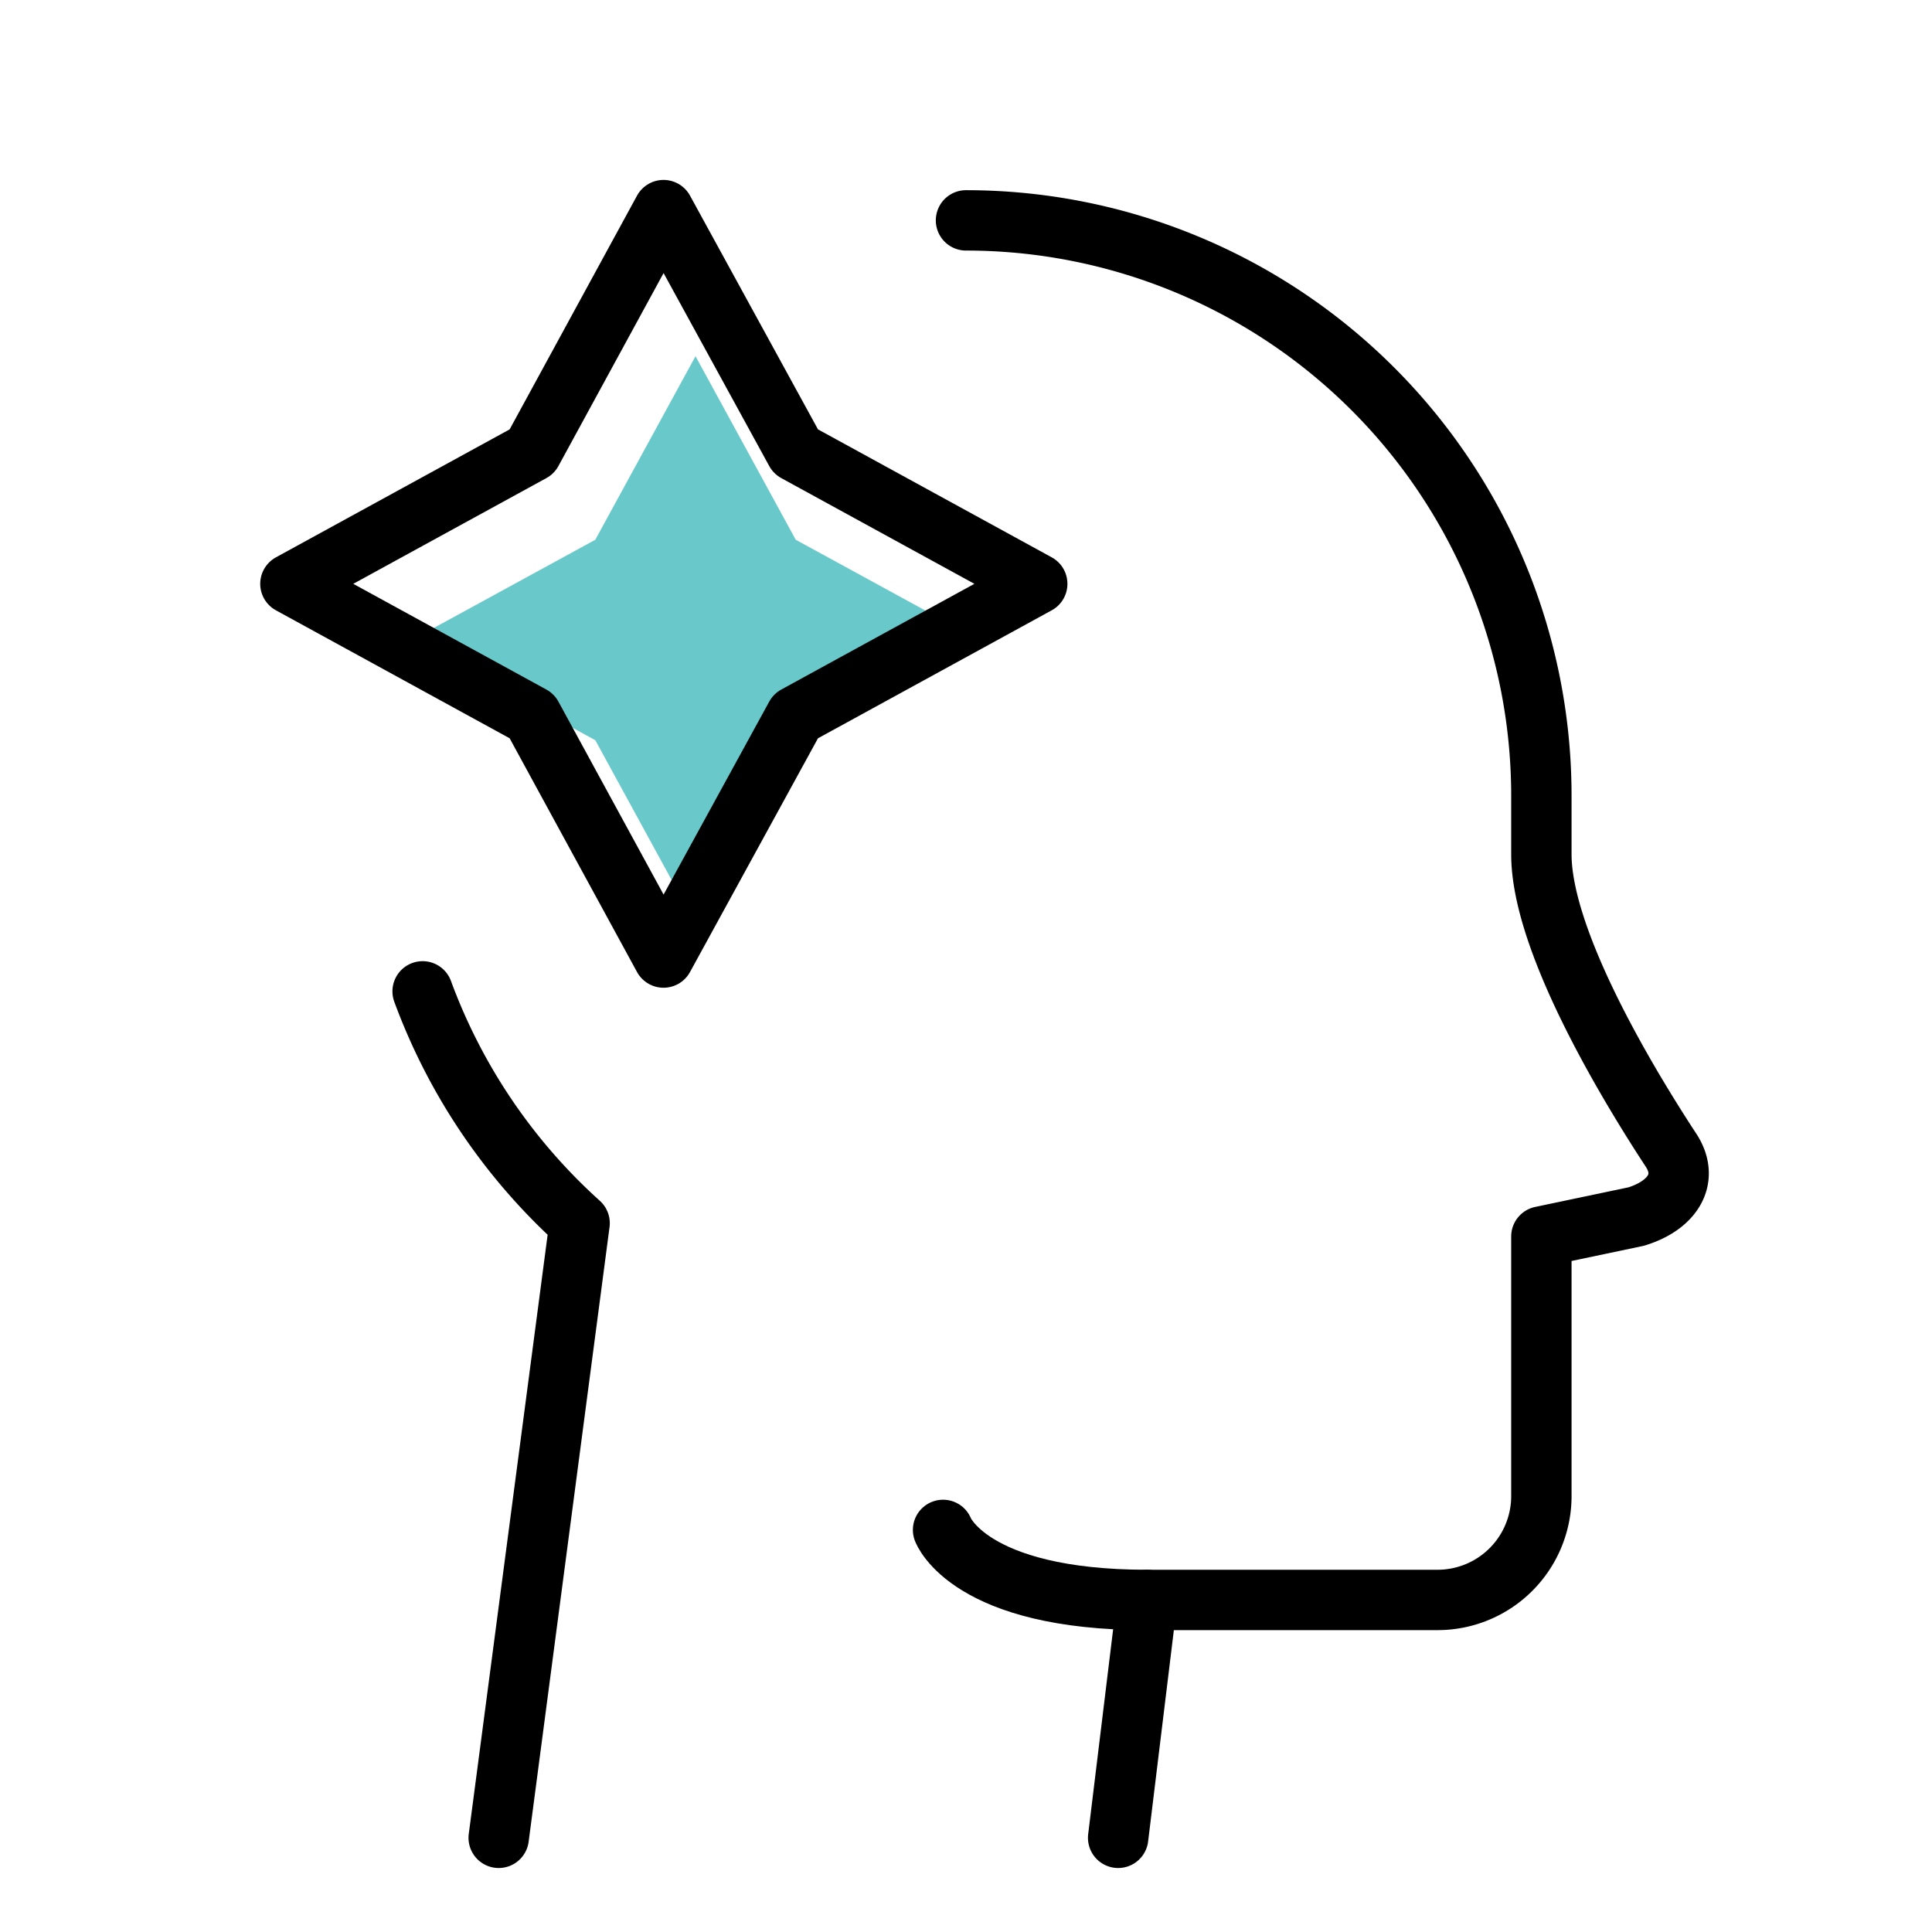 <?xml version="1.0" ?><svg height="32" viewBox="0 0 32 32" width="32" xmlns="http://www.w3.org/2000/svg"><defs><style>.cls-1{fill:#69c9ca;}.cls-2{fill:none;stroke:#000000;stroke-linecap:round;stroke-linejoin:round;}</style></defs><title/><g id="color"><polygon class="cls-1" points="11.52 5.9 9.86 8.94 6.82 10.6 9.86 12.26 11.52 15.3 13.18 12.26 16.22 10.6 13.18 8.94 11.52 5.9"/></g><g id="Icons"><path class="cls-2" d="M16,3.65a9.53,9.53,0,0,1,9.53,9.53c0,.21,0,.41,0,.61h0v.36c0,1.37,1.3,3.61,2.16,4.92.29.47,0,.9-.59,1.08l-1.57.33v4.3a1.72,1.72,0,0,1-1.72,1.72H19l-.48,3.94"/><path class="cls-2" d="M8.26,30.44,9.6,20.26A9.65,9.65,0,0,1,7,16.42"/><path class="cls-2" d="M15.62,25.34S16.05,26.5,19,26.5"/><polygon class="cls-2" points="10.99 3.48 8.81 7.48 4.81 9.67 8.81 11.86 10.99 15.86 13.18 11.86 17.18 9.67 13.18 7.48 10.99 3.48"/></g></svg>
